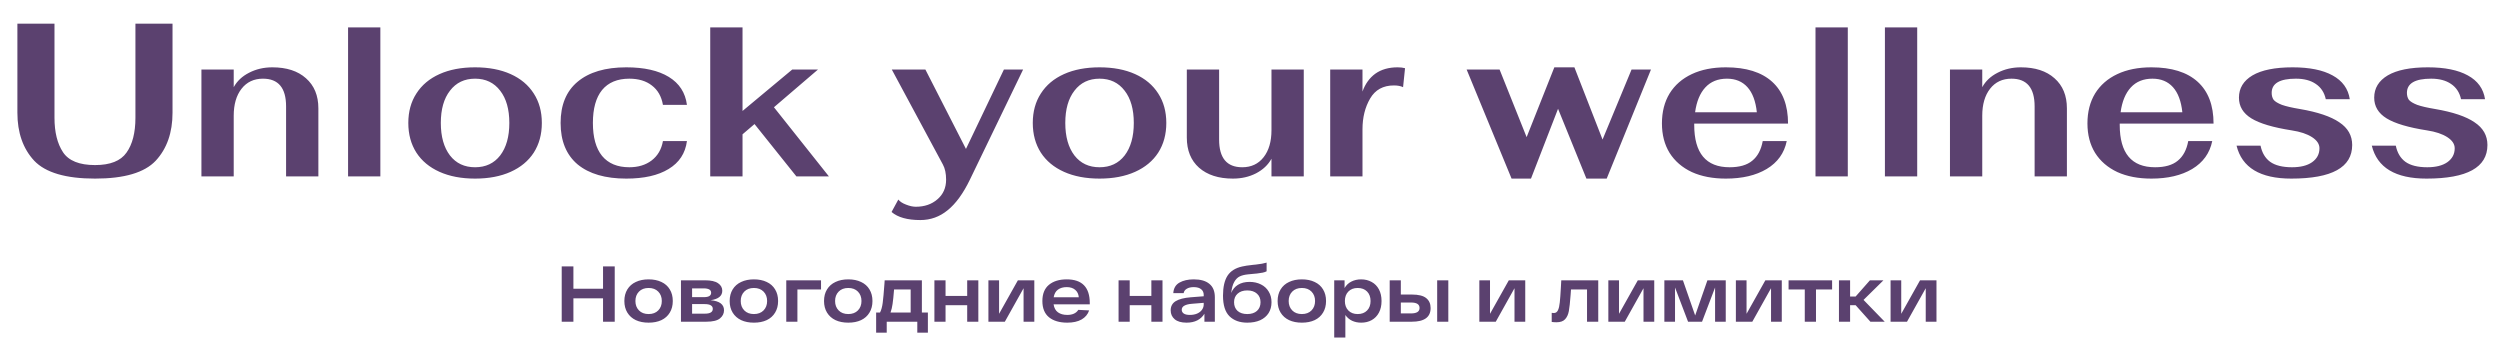 <?xml version="1.0" encoding="UTF-8"?> <svg xmlns="http://www.w3.org/2000/svg" width="581" height="79" viewBox="0 0 581 79" fill="none"><path d="M22.093 41.507C15.299 41.507 10.583 40.121 7.947 37.349C5.344 34.544 4.042 30.825 4.042 26.194V5.506H12.662V27.36C12.662 30.707 13.321 33.377 14.64 35.372C15.958 37.366 18.443 38.363 22.093 38.363C25.609 38.363 28.043 37.4 29.395 35.473C30.781 33.546 31.474 30.842 31.474 27.36V5.506H40.094V26.194C40.094 30.825 38.792 34.544 36.19 37.349C33.587 40.121 28.888 41.507 22.093 41.507ZM46.811 16.154H54.315V20.261C55.093 18.841 56.276 17.726 57.865 16.915C59.487 16.07 61.296 15.647 63.29 15.647C66.603 15.647 69.206 16.492 71.099 18.182C73.026 19.873 73.989 22.205 73.989 25.18V41H66.485V24.723C66.485 20.43 64.693 18.284 61.11 18.284C59.014 18.284 57.358 19.061 56.141 20.616C54.924 22.171 54.315 24.267 54.315 26.904V41H46.811V16.154ZM80.891 6.368H88.395V41H80.891V6.368ZM110.408 41.507C107.23 41.507 104.475 40.983 102.143 39.935C99.81 38.887 98.019 37.4 96.768 35.473C95.517 33.512 94.892 31.214 94.892 28.577C94.892 25.94 95.517 23.659 96.768 21.732C98.019 19.771 99.81 18.267 102.143 17.219C104.475 16.171 107.23 15.647 110.408 15.647C113.585 15.647 116.341 16.171 118.673 17.219C121.005 18.267 122.797 19.771 124.048 21.732C125.299 23.659 125.924 25.94 125.924 28.577C125.924 31.214 125.299 33.512 124.048 35.473C122.797 37.4 121.005 38.887 118.673 39.935C116.341 40.983 113.585 41.507 110.408 41.507ZM110.408 38.87C112.876 38.87 114.819 37.958 116.239 36.132C117.659 34.273 118.369 31.755 118.369 28.577C118.369 25.399 117.659 22.898 116.239 21.073C114.819 19.213 112.876 18.284 110.408 18.284C107.94 18.284 105.997 19.213 104.577 21.073C103.157 22.898 102.447 25.399 102.447 28.577C102.447 31.755 103.157 34.273 104.577 36.132C105.997 37.958 107.94 38.87 110.408 38.87ZM145.547 41.507C140.68 41.507 136.911 40.408 134.24 38.211C131.603 35.98 130.285 32.769 130.285 28.577C130.285 24.385 131.603 21.191 134.24 18.994C136.911 16.763 140.68 15.647 145.547 15.647C149.705 15.647 153.001 16.391 155.435 17.878C157.869 19.366 159.272 21.529 159.644 24.369H154.066C153.728 22.408 152.866 20.904 151.48 19.856C150.128 18.808 148.387 18.284 146.257 18.284C143.485 18.284 141.373 19.163 139.919 20.921C138.499 22.678 137.789 25.23 137.789 28.577C137.789 31.924 138.499 34.476 139.919 36.234C141.373 37.992 143.485 38.87 146.257 38.87C148.319 38.87 150.043 38.346 151.429 37.298C152.849 36.217 153.728 34.712 154.066 32.786H159.644C159.272 35.625 157.852 37.789 155.384 39.276C152.951 40.763 149.672 41.507 145.547 41.507ZM185.087 41L175.351 28.831L172.563 31.214V41H165.058V6.368H172.563V25.788L184.124 16.154H190.107L179.864 24.926L192.642 41H185.087ZM213.891 51.141C210.882 51.141 208.651 50.516 207.198 49.265L208.77 46.375C209.142 46.848 209.733 47.237 210.544 47.541C211.39 47.879 212.15 48.048 212.826 48.048C214.854 48.048 216.528 47.473 217.846 46.324C219.198 45.175 219.874 43.654 219.874 41.761C219.874 40.307 219.621 39.124 219.114 38.211L207.249 16.154H215.057L224.489 34.611L233.311 16.154H237.773L225.401 41.761C223.846 44.972 222.122 47.338 220.229 48.859C218.37 50.381 216.257 51.141 213.891 51.141ZM255.534 41.507C252.356 41.507 249.601 40.983 247.269 39.935C244.936 38.887 243.144 37.4 241.894 35.473C240.643 33.512 240.018 31.214 240.018 28.577C240.018 25.94 240.643 23.659 241.894 21.732C243.144 19.771 244.936 18.267 247.269 17.219C249.601 16.171 252.356 15.647 255.534 15.647C258.711 15.647 261.466 16.171 263.799 17.219C266.131 18.267 267.923 19.771 269.173 21.732C270.424 23.659 271.05 25.94 271.05 28.577C271.05 31.214 270.424 33.512 269.173 35.473C267.923 37.4 266.131 38.887 263.799 39.935C261.466 40.983 258.711 41.507 255.534 41.507ZM255.534 38.87C258.001 38.87 259.945 37.958 261.365 36.132C262.785 34.273 263.494 31.755 263.494 28.577C263.494 25.399 262.785 22.898 261.365 21.073C259.945 19.213 258.001 18.284 255.534 18.284C253.066 18.284 251.122 19.213 249.702 21.073C248.283 22.898 247.573 25.399 247.573 28.577C247.573 31.755 248.283 34.273 249.702 36.132C251.122 37.958 253.066 38.87 255.534 38.87ZM286.515 41.507C283.202 41.507 280.583 40.662 278.656 38.972C276.763 37.282 275.816 34.949 275.816 31.974V16.154H283.321V32.431C283.321 36.724 285.112 38.87 288.696 38.87C290.791 38.87 292.448 38.093 293.665 36.538C294.882 34.983 295.49 32.887 295.49 30.25V16.154H302.995V41H295.49V36.893C294.713 38.313 293.513 39.445 291.89 40.29C290.301 41.101 288.51 41.507 286.515 41.507ZM309.138 16.154H316.642V21.275C317.285 19.484 318.282 18.098 319.634 17.118C321.02 16.137 322.744 15.647 324.806 15.647C325.482 15.647 326.057 15.715 326.53 15.85L326.074 20.261C325.533 19.991 324.823 19.856 323.944 19.856C321.443 19.856 319.6 20.87 318.417 22.898C317.234 24.926 316.642 27.309 316.642 30.047V41H309.138V16.154ZM340.844 16.154H348.5L354.788 31.873L361.228 15.647H365.892L372.433 32.431L379.177 16.154H383.69L373.397 41.507H368.681L362.09 25.281L355.802 41.507H351.289L340.844 16.154ZM401.951 38.87C404.25 38.87 406.008 38.363 407.225 37.349C408.476 36.335 409.287 34.814 409.659 32.786H415.236C414.662 35.591 413.107 37.755 410.571 39.276C408.07 40.763 404.909 41.507 401.089 41.507C398.047 41.507 395.41 41 393.179 39.986C390.948 38.938 389.224 37.451 388.007 35.524C386.824 33.597 386.233 31.315 386.233 28.678C386.233 26.008 386.824 23.692 388.007 21.732C389.224 19.771 390.948 18.267 393.179 17.219C395.41 16.171 398.047 15.647 401.089 15.647C405.788 15.647 409.371 16.763 411.839 18.994C414.307 21.225 415.541 24.47 415.541 28.729H393.737V29.033C393.737 35.591 396.475 38.87 401.951 38.87ZM401.343 18.284C399.247 18.284 397.574 18.96 396.323 20.312C395.072 21.664 394.278 23.591 393.94 26.093H408.29C408.019 23.523 407.292 21.58 406.109 20.261C404.926 18.943 403.337 18.284 401.343 18.284ZM421.923 6.368H429.428V41H421.923V6.368ZM438.054 6.368H445.558V41H438.054V6.368ZM453.171 16.154H460.675V20.261C461.453 18.841 462.636 17.726 464.225 16.915C465.847 16.07 467.656 15.647 469.65 15.647C472.963 15.647 475.566 16.492 477.459 18.182C479.386 19.873 480.349 22.205 480.349 25.18V41H472.845V24.723C472.845 20.43 471.053 18.284 467.47 18.284C465.374 18.284 463.717 19.061 462.501 20.616C461.284 22.171 460.675 24.267 460.675 26.904V41H453.171V16.154ZM500.84 38.87C503.138 38.87 504.896 38.363 506.113 37.349C507.364 36.335 508.175 34.814 508.547 32.786H514.125C513.55 35.591 511.995 37.755 509.46 39.276C506.958 40.763 503.798 41.507 499.978 41.507C496.935 41.507 494.299 41 492.068 39.986C489.837 38.938 488.113 37.451 486.896 35.524C485.712 33.597 485.121 31.315 485.121 28.678C485.121 26.008 485.712 23.692 486.896 21.732C488.113 19.771 489.837 18.267 492.068 17.219C494.299 16.171 496.935 15.647 499.978 15.647C504.676 15.647 508.26 16.763 510.727 18.994C513.195 21.225 514.429 24.47 514.429 28.729H492.625V29.033C492.625 35.591 495.363 38.87 500.84 38.87ZM500.231 18.284C498.135 18.284 496.462 18.96 495.211 20.312C493.961 21.664 493.166 23.591 492.828 26.093H507.178C506.907 23.523 506.181 21.58 504.998 20.261C503.814 18.943 502.226 18.284 500.231 18.284ZM532.501 41.507C525.267 41.507 521.024 38.955 519.774 33.85H525.351C525.689 35.507 526.433 36.758 527.582 37.603C528.765 38.448 530.456 38.87 532.653 38.87C534.647 38.87 536.202 38.482 537.318 37.704C538.467 36.893 539.042 35.811 539.042 34.459C539.042 33.479 538.467 32.617 537.318 31.873C536.168 31.129 534.597 30.605 532.602 30.301C528.275 29.625 525.148 28.695 523.222 27.512C521.295 26.329 520.331 24.723 520.331 22.695C520.331 20.498 521.379 18.774 523.475 17.523C525.605 16.273 528.715 15.647 532.805 15.647C536.726 15.647 539.819 16.273 542.084 17.523C544.383 18.774 545.718 20.616 546.09 23.05H540.512C540.174 21.495 539.397 20.312 538.18 19.501C536.997 18.689 535.459 18.284 533.566 18.284C529.813 18.284 527.937 19.382 527.937 21.58C527.937 22.222 528.089 22.763 528.394 23.202C528.732 23.608 529.374 23.997 530.32 24.369C531.267 24.706 532.653 25.028 534.478 25.332C538.636 26.042 541.695 27.073 543.656 28.425C545.65 29.743 546.648 31.501 546.648 33.698C546.648 38.904 541.932 41.507 532.501 41.507ZM563.932 41.507C556.698 41.507 552.456 38.955 551.205 33.85H556.783C557.121 35.507 557.865 36.758 559.014 37.603C560.197 38.448 561.887 38.87 564.084 38.87C566.079 38.87 567.634 38.482 568.749 37.704C569.899 36.893 570.473 35.811 570.473 34.459C570.473 33.479 569.899 32.617 568.749 31.873C567.6 31.129 566.028 30.605 564.034 30.301C559.707 29.625 556.58 28.695 554.653 27.512C552.726 26.329 551.763 24.723 551.763 22.695C551.763 20.498 552.811 18.774 554.907 17.523C557.036 16.273 560.146 15.647 564.237 15.647C568.158 15.647 571.251 16.273 573.516 17.523C575.814 18.774 577.15 20.616 577.522 23.05H571.944C571.606 21.495 570.828 20.312 569.611 19.501C568.428 18.689 566.89 18.284 564.997 18.284C561.245 18.284 559.369 19.382 559.369 21.58C559.369 22.222 559.521 22.763 559.825 23.202C560.163 23.608 560.806 23.997 561.752 24.369C562.699 24.706 564.084 25.028 565.91 25.332C570.068 26.042 573.127 27.073 575.088 28.425C577.082 29.743 578.079 31.501 578.079 33.698C578.079 38.904 573.364 41.507 563.932 41.507Z" fill="#5B416F"></path><path d="M142.862 61.913V74.766H140.145V69.331H133.26V74.766H130.542V61.913H133.26V67.109H140.145V61.913H142.862ZM145.1 69.955C145.1 68.915 145.333 68.015 145.798 67.256C146.263 66.497 146.918 65.922 147.762 65.53C148.607 65.126 149.598 64.924 150.737 64.924C151.875 64.924 152.867 65.126 153.711 65.53C154.556 65.922 155.205 66.497 155.658 67.256C156.123 68.015 156.355 68.915 156.355 69.955C156.355 70.996 156.123 71.895 155.658 72.654C155.205 73.413 154.556 73.995 153.711 74.398C152.867 74.79 151.875 74.986 150.737 74.986C149.598 74.986 148.607 74.79 147.762 74.398C146.918 73.995 146.263 73.413 145.798 72.654C145.333 71.895 145.1 70.996 145.1 69.955ZM147.671 69.955C147.671 70.849 147.946 71.577 148.497 72.14C149.048 72.703 149.794 72.985 150.737 72.985C151.679 72.985 152.426 72.703 152.977 72.14C153.528 71.577 153.803 70.849 153.803 69.955C153.803 69.061 153.528 68.333 152.977 67.77C152.426 67.207 151.679 66.925 150.737 66.925C149.794 66.925 149.048 67.207 148.497 67.77C147.946 68.333 147.671 69.061 147.671 69.955ZM165.14 69.772C167.22 69.955 168.261 70.732 168.261 72.103C168.261 72.85 167.949 73.48 167.325 73.995C166.7 74.509 165.641 74.766 164.148 74.766H158.254V65.144H163.854C165.225 65.144 166.235 65.371 166.884 65.824C167.533 66.265 167.857 66.846 167.857 67.568C167.857 68.78 166.951 69.514 165.14 69.772ZM165.268 68.027C165.268 67.354 164.681 67.017 163.505 67.017H160.843V69.055H163.616C164.717 69.055 165.268 68.713 165.268 68.027ZM163.836 72.893C165.048 72.893 165.654 72.519 165.654 71.773C165.654 71.418 165.501 71.148 165.195 70.965C164.901 70.769 164.417 70.671 163.744 70.671H160.843V72.893H163.836ZM169.575 69.955C169.575 68.915 169.808 68.015 170.273 67.256C170.738 66.497 171.393 65.922 172.238 65.53C173.082 65.126 174.074 64.924 175.212 64.924C176.35 64.924 177.342 65.126 178.186 65.53C179.031 65.922 179.68 66.497 180.133 67.256C180.598 68.015 180.83 68.915 180.83 69.955C180.83 70.996 180.598 71.895 180.133 72.654C179.68 73.413 179.031 73.995 178.186 74.398C177.342 74.79 176.35 74.986 175.212 74.986C174.074 74.986 173.082 74.79 172.238 74.398C171.393 73.995 170.738 73.413 170.273 72.654C169.808 71.895 169.575 70.996 169.575 69.955ZM172.146 69.955C172.146 70.849 172.421 71.577 172.972 72.14C173.523 72.703 174.269 72.985 175.212 72.985C176.154 72.985 176.901 72.703 177.452 72.14C178.003 71.577 178.278 70.849 178.278 69.955C178.278 69.061 178.003 68.333 177.452 67.77C176.901 67.207 176.154 66.925 175.212 66.925C174.269 66.925 173.523 67.207 172.972 67.77C172.421 68.333 172.146 69.061 172.146 69.955ZM190.808 67.274H185.318V74.766H182.729V65.144H190.808V67.274ZM191.504 69.955C191.504 68.915 191.737 68.015 192.202 67.256C192.667 66.497 193.322 65.922 194.167 65.53C195.011 65.126 196.003 64.924 197.141 64.924C198.279 64.924 199.271 65.126 200.115 65.53C200.96 65.922 201.609 66.497 202.062 67.256C202.527 68.015 202.759 68.915 202.759 69.955C202.759 70.996 202.527 71.895 202.062 72.654C201.609 73.413 200.96 73.995 200.115 74.398C199.271 74.79 198.279 74.986 197.141 74.986C196.003 74.986 195.011 74.79 194.167 74.398C193.322 73.995 192.667 73.413 192.202 72.654C191.737 71.895 191.504 70.996 191.504 69.955ZM194.075 69.955C194.075 70.849 194.35 71.577 194.901 72.14C195.452 72.703 196.198 72.985 197.141 72.985C198.084 72.985 198.83 72.703 199.381 72.14C199.932 71.577 200.207 70.849 200.207 69.955C200.207 69.061 199.932 68.333 199.381 67.77C198.83 67.207 198.084 66.925 197.141 66.925C196.198 66.925 195.452 67.207 194.901 67.77C194.35 68.333 194.075 69.061 194.075 69.955ZM215.641 72.636V77.318H213.18V74.766H206.075V77.318H203.614V72.636H204.514C204.808 72.073 205.016 71.326 205.138 70.396C205.261 69.466 205.395 67.99 205.542 65.971L205.597 65.144H214.245V72.636H215.641ZM207.782 67.274C207.66 68.792 207.544 69.912 207.434 70.634C207.336 71.357 207.176 72.024 206.956 72.636H211.638V67.274H207.782ZM227.365 65.144V74.766H224.776V70.928H219.745V74.766H217.156V65.144H219.745V68.78H224.776V65.144H227.365ZM240.375 65.144V74.766H237.878V66.981L233.526 74.766H229.707V65.144H232.186V72.93L236.556 65.144H240.375ZM253.264 70.726H244.855C244.977 71.559 245.314 72.177 245.865 72.581C246.428 72.985 247.15 73.187 248.031 73.187C249.243 73.187 250.1 72.795 250.602 72.011L253.117 72.14C252.811 73.046 252.224 73.75 251.355 74.251C250.485 74.741 249.378 74.986 248.031 74.986C246.244 74.986 244.83 74.57 243.79 73.737C242.762 72.893 242.248 71.632 242.248 69.955C242.248 68.29 242.756 67.036 243.772 66.191C244.8 65.347 246.177 64.924 247.903 64.924C251.477 64.924 253.264 66.76 253.264 70.433V70.726ZM247.903 66.724C247.083 66.724 246.403 66.919 245.865 67.311C245.338 67.703 245.008 68.296 244.873 69.092H250.712C250.651 68.358 250.375 67.782 249.886 67.366C249.396 66.938 248.735 66.724 247.903 66.724ZM270.165 65.144V74.766H267.576V70.928H262.545V74.766H259.956V65.144H262.545V68.78H267.576V65.144H270.165ZM277.447 64.924C279.026 64.924 280.231 65.273 281.064 65.971C281.908 66.656 282.331 67.691 282.331 69.074V74.766H279.907V72.911C279.515 73.572 278.964 74.086 278.254 74.454C277.557 74.808 276.724 74.986 275.757 74.986C274.546 74.986 273.628 74.723 273.003 74.196C272.379 73.67 272.067 72.978 272.067 72.122C272.067 71.179 272.452 70.469 273.224 69.992C274.007 69.514 275.164 69.215 276.694 69.092L279.742 68.853V68.523C279.742 67.984 279.552 67.556 279.173 67.238C278.793 66.907 278.218 66.736 277.447 66.724C276.786 66.724 276.247 66.846 275.831 67.091C275.415 67.323 275.164 67.666 275.078 68.119H272.673C272.746 66.993 273.224 66.179 274.105 65.677C274.986 65.175 276.1 64.924 277.447 64.924ZM276.529 73.187C277.165 73.187 277.728 73.082 278.218 72.874C278.707 72.654 279.081 72.36 279.338 71.993C279.607 71.614 279.742 71.204 279.742 70.763V70.377L277.024 70.598C276.241 70.659 275.647 70.806 275.243 71.038C274.839 71.259 274.637 71.577 274.637 71.993C274.637 72.36 274.797 72.654 275.115 72.874C275.433 73.082 275.904 73.187 276.529 73.187ZM290.395 65.512C291.386 65.512 292.268 65.708 293.039 66.099C293.81 66.479 294.41 67.03 294.838 67.752C295.279 68.462 295.499 69.288 295.499 70.231C295.499 71.198 295.273 72.042 294.82 72.764C294.367 73.474 293.718 74.025 292.873 74.417C292.029 74.796 291.025 74.986 289.862 74.986C288.124 74.986 286.747 74.49 285.731 73.499C284.727 72.507 284.225 70.91 284.225 68.707C284.225 66.711 284.574 65.169 285.272 64.08C285.982 62.99 287.12 62.274 288.687 61.931C289.238 61.797 290.089 61.668 291.239 61.546L291.827 61.491C292.427 61.417 292.904 61.35 293.259 61.289C293.614 61.228 293.981 61.142 294.361 61.032V63.051C294.104 63.186 293.798 63.29 293.443 63.364C293.1 63.425 292.653 63.492 292.102 63.566L291.478 63.621C290.939 63.657 290.444 63.706 289.991 63.767C289.244 63.841 288.614 64 288.1 64.245C287.598 64.49 287.175 64.918 286.833 65.53C286.49 66.13 286.257 66.981 286.135 68.082C286.453 67.274 286.974 66.644 287.696 66.191C288.43 65.738 289.33 65.512 290.395 65.512ZM289.862 72.985C290.817 72.985 291.57 72.74 292.121 72.25C292.671 71.748 292.947 71.075 292.947 70.231C292.947 69.398 292.671 68.737 292.121 68.248C291.57 67.746 290.817 67.495 289.862 67.495C288.92 67.495 288.173 67.746 287.622 68.248C287.071 68.737 286.796 69.398 286.796 70.231C286.796 71.075 287.065 71.748 287.604 72.25C288.155 72.74 288.908 72.985 289.862 72.985ZM296.918 69.955C296.918 68.915 297.15 68.015 297.615 67.256C298.081 66.497 298.735 65.922 299.58 65.53C300.425 65.126 301.416 64.924 302.554 64.924C303.693 64.924 304.684 65.126 305.529 65.53C306.374 65.922 307.022 66.497 307.475 67.256C307.94 68.015 308.173 68.915 308.173 69.955C308.173 70.996 307.94 71.895 307.475 72.654C307.022 73.413 306.374 73.995 305.529 74.398C304.684 74.79 303.693 74.986 302.554 74.986C301.416 74.986 300.425 74.79 299.58 74.398C298.735 73.995 298.081 73.413 297.615 72.654C297.15 71.895 296.918 70.996 296.918 69.955ZM299.488 69.955C299.488 70.849 299.764 71.577 300.314 72.14C300.865 72.703 301.612 72.985 302.554 72.985C303.497 72.985 304.244 72.703 304.795 72.14C305.345 71.577 305.621 70.849 305.621 69.955C305.621 69.061 305.345 68.333 304.795 67.77C304.244 67.207 303.497 66.925 302.554 66.925C301.612 66.925 300.865 67.207 300.314 67.77C299.764 68.333 299.488 69.061 299.488 69.955ZM316.315 64.924C317.233 64.924 318.053 65.126 318.775 65.53C319.497 65.922 320.06 66.497 320.464 67.256C320.868 68.015 321.07 68.915 321.07 69.955C321.07 70.996 320.868 71.895 320.464 72.654C320.06 73.413 319.497 73.995 318.775 74.398C318.065 74.79 317.251 74.986 316.333 74.986C315.562 74.986 314.858 74.839 314.222 74.545C313.585 74.239 313.065 73.793 312.661 73.205V78.438H310.072V65.144H312.477V66.944C312.869 66.271 313.395 65.769 314.056 65.438C314.73 65.096 315.482 64.924 316.315 64.924ZM315.525 72.985C316.443 72.985 317.172 72.709 317.71 72.158C318.249 71.608 318.518 70.873 318.518 69.955C318.518 69.037 318.249 68.303 317.71 67.752C317.172 67.201 316.443 66.925 315.525 66.925C314.619 66.925 313.897 67.201 313.359 67.752C312.82 68.303 312.551 69.037 312.551 69.955C312.551 70.873 312.82 71.608 313.359 72.158C313.897 72.709 314.619 72.985 315.525 72.985ZM328.105 68.45C329.672 68.45 330.792 68.731 331.465 69.294C332.138 69.845 332.475 70.61 332.475 71.589C332.475 73.707 331.018 74.766 328.105 74.766H322.964V65.144H325.553V68.45H328.105ZM336.588 65.144V74.766H333.999V65.144H336.588ZM327.921 72.838C329.243 72.838 329.904 72.415 329.904 71.571C329.904 70.726 329.243 70.304 327.921 70.304H325.553V72.838H327.921ZM354.467 65.144V74.766H351.97V66.981L347.618 74.766H343.799V65.144H346.278V72.93L350.648 65.144H354.467ZM371.432 65.144V74.766H368.825V67.274H365.098C365.049 67.874 365.018 68.303 365.006 68.56C364.883 70.237 364.749 71.479 364.602 72.287C364.455 73.095 364.161 73.731 363.721 74.196C363.292 74.662 362.631 74.894 361.738 74.894C361.334 74.894 360.96 74.87 360.618 74.821V72.709C360.887 72.734 361.058 72.746 361.132 72.746C361.548 72.746 361.86 72.532 362.068 72.103C362.276 71.663 362.417 71.063 362.49 70.304C362.576 69.533 362.662 68.37 362.747 66.815C362.76 66.497 362.79 65.94 362.839 65.144H371.432ZM384.447 65.144V74.766H381.95V66.981L377.598 74.766H373.779V65.144H376.258V72.93L380.628 65.144H384.447ZM401.063 65.144V74.766H398.584V66.815L395.555 74.766H392.305L389.275 66.815V74.766H386.797V65.144H391.111L393.957 73.315L396.803 65.144H401.063ZM414.086 65.144V74.766H411.589V66.981L407.237 74.766H403.418V65.144H405.897V72.93L410.267 65.144H414.086ZM425.781 67.274H422.036V74.766H419.429V67.274H415.665V65.144H425.781V67.274ZM431.248 70.928H429.962V74.766H427.373V65.144H429.962V68.909H431.248L434.571 65.144H437.711L433.084 69.698L438.004 74.766H434.681L431.248 70.928ZM450.037 65.144V74.766H447.54V66.981L443.188 74.766H439.369V65.144H441.848V72.93L446.218 65.144H450.037Z" fill="#5B416F"></path></svg> 